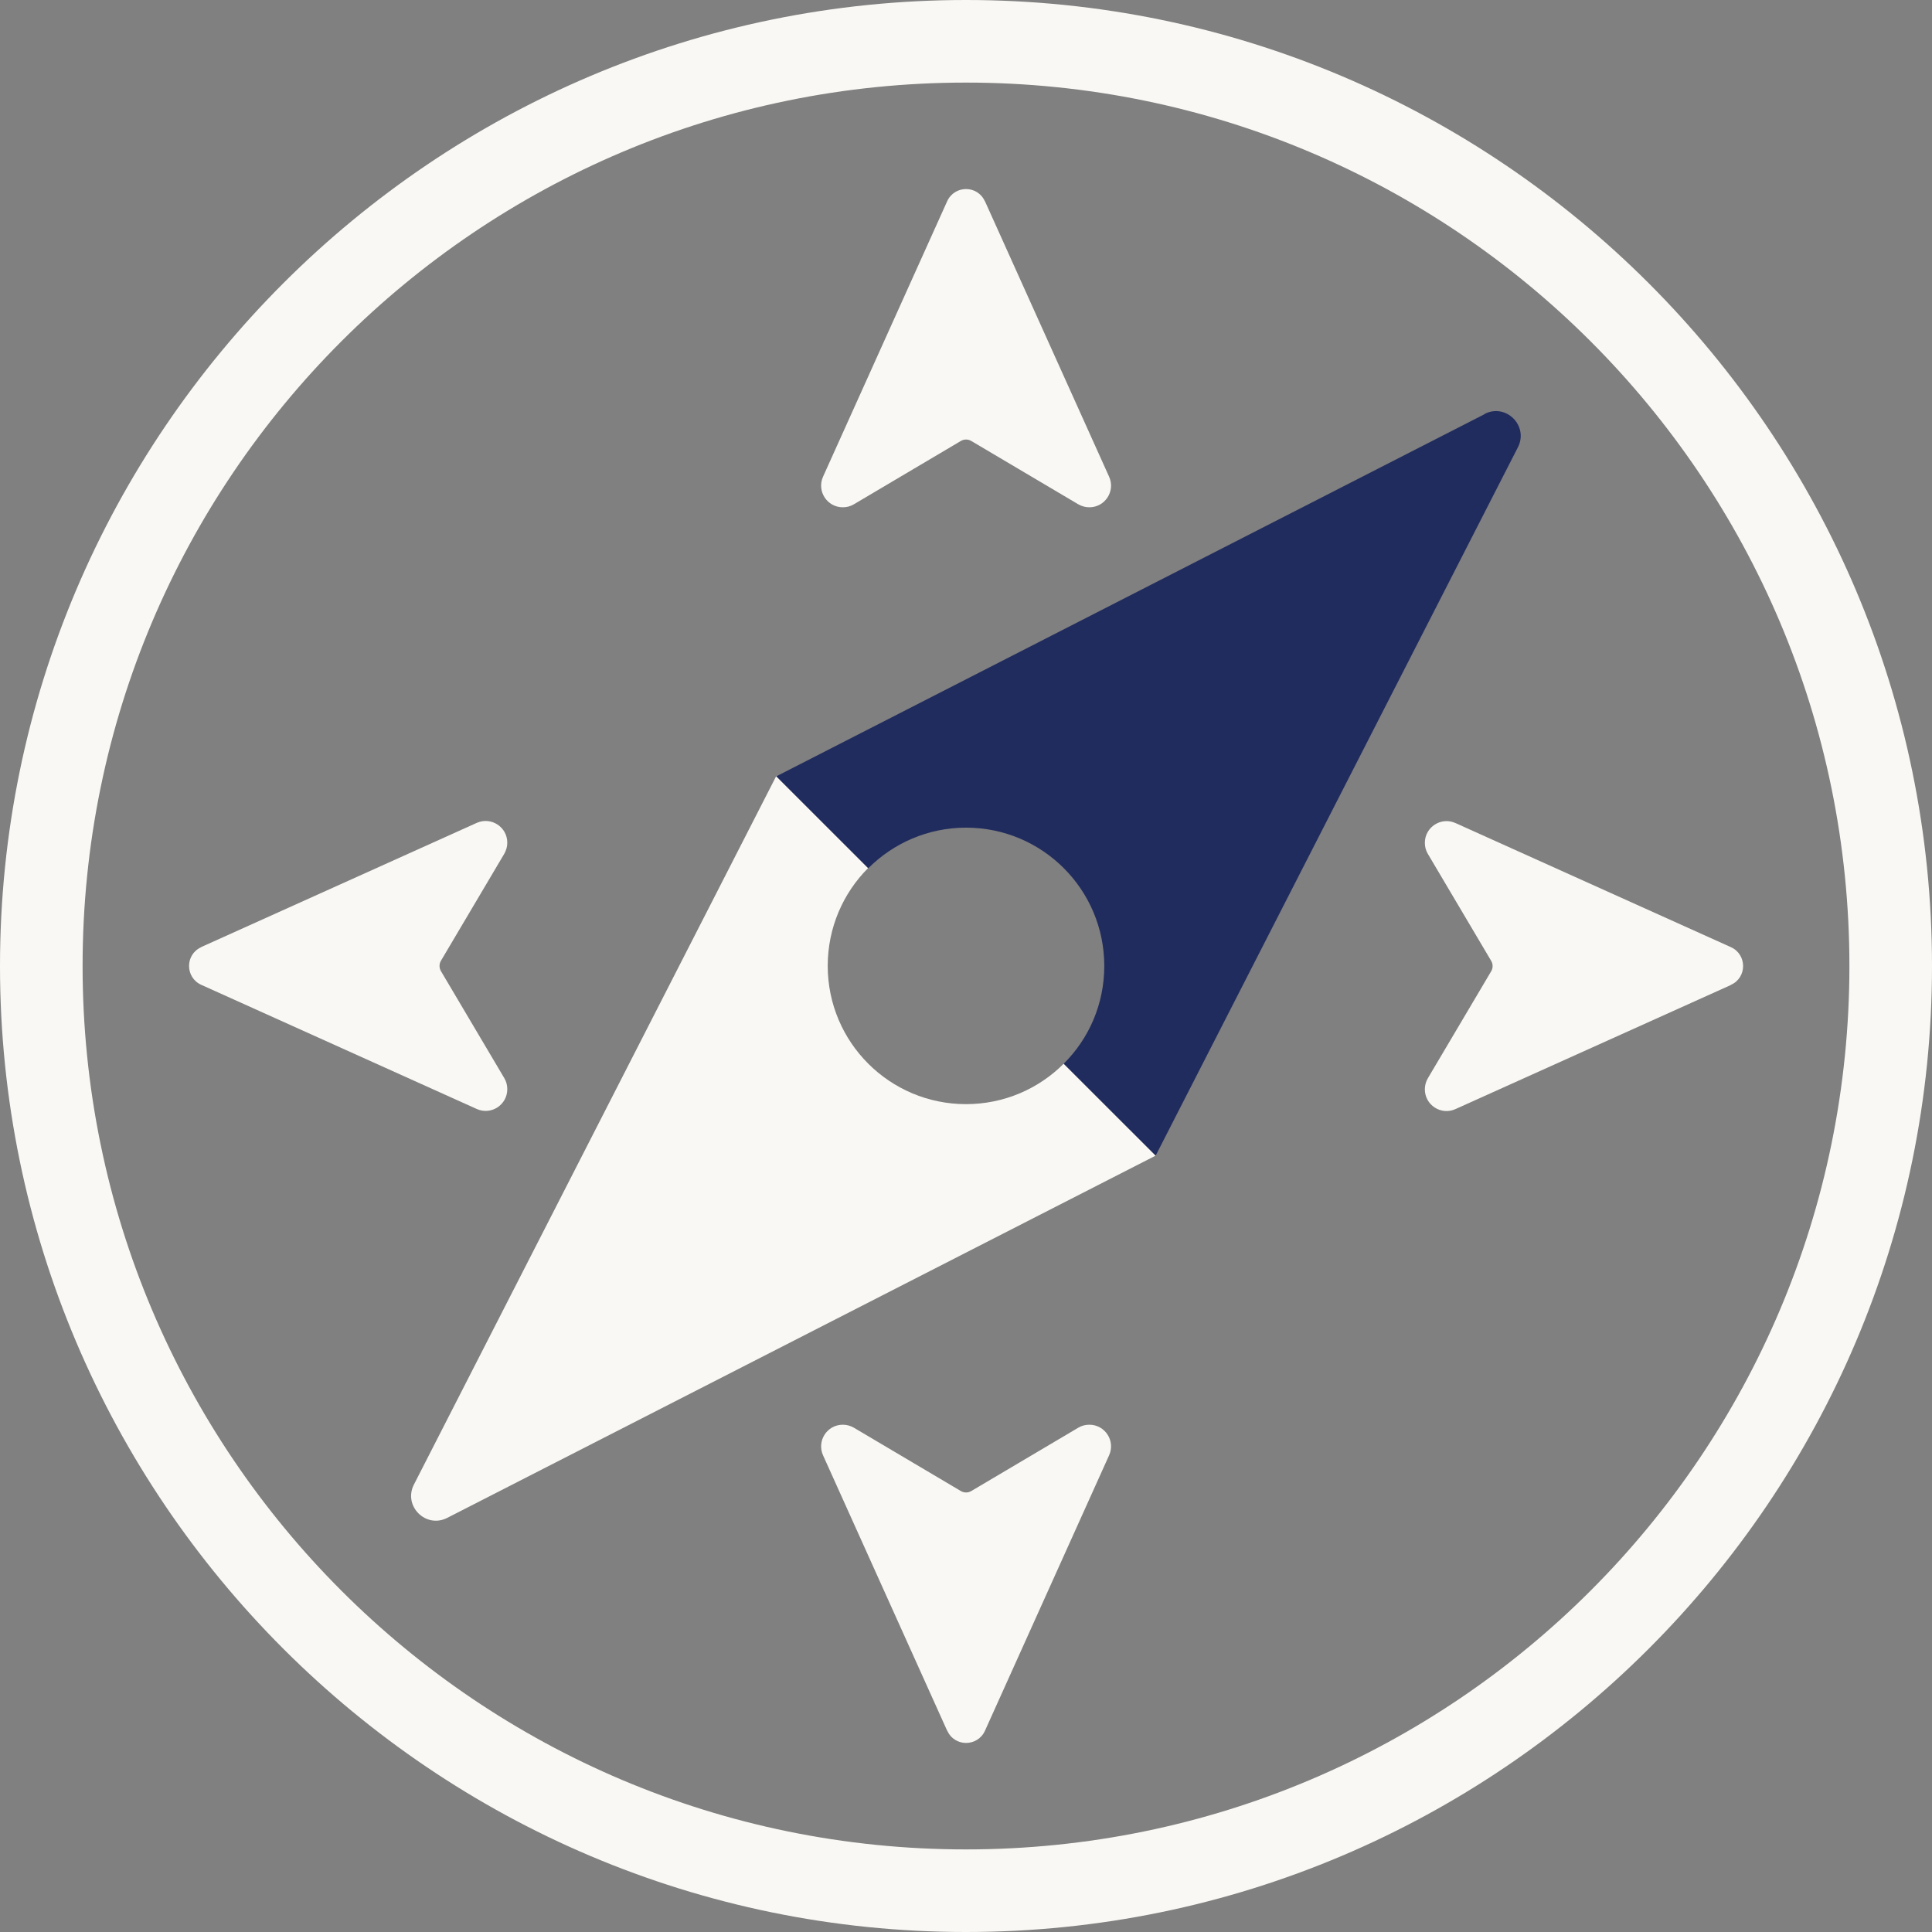 <svg width="28" height="28" viewBox="0 0 28 28" fill="none" xmlns="http://www.w3.org/2000/svg">
<rect x="0" y="0" width="28" height="28" fill="#808080" stroke="none"/>
<path d="M15.416 15.416C15.055 15.778 14.553 16.002 14 16.002C12.894 16.002 11.996 15.106 11.996 13.998C11.996 13.444 12.22 12.943 12.581 12.581L11.249 11.249L5.999 21.515C5.84 21.826 6.172 22.157 6.482 21.998L16.749 16.748L15.416 15.416Z" fill="#F9F8F4"/>
<path d="M21.518 6.001L11.251 11.251L12.584 12.583C12.945 12.222 13.447 11.995 14 11.995C15.106 11.995 16.004 12.891 16.004 14C16.004 14.553 15.78 15.055 15.416 15.416L16.749 16.748L21.999 6.482C22.157 6.171 21.826 5.84 21.516 5.999L21.518 6.001Z" fill="#212C5E"/>
<path d="M14 1.197C21.07 1.197 26.803 6.93 26.803 14C26.803 21.07 21.07 26.803 14 26.803C6.93 26.803 1.197 21.07 1.197 14C1.197 6.93 6.93 1.197 14 1.197ZM14 0C6.281 0 0 6.281 0 14C0 21.719 6.281 28 14 28C21.719 28 28 21.719 28 14C28 6.281 21.721 0 14 0Z" fill="#F9F8F4"/>
<path d="M14.273 2.917C14.168 2.681 13.834 2.681 13.727 2.917L11.928 6.909C11.835 7.117 11.986 7.352 12.215 7.352C12.271 7.352 12.327 7.338 12.376 7.308L13.925 6.391C13.972 6.363 14.03 6.363 14.077 6.391L15.626 7.308C15.675 7.336 15.729 7.352 15.787 7.352C16.016 7.352 16.168 7.117 16.074 6.909L14.275 2.917H14.273Z" fill="#F9F8F4"/>
<path d="M2.917 13.727C2.681 13.832 2.681 14.166 2.917 14.273L6.909 16.072C7.117 16.166 7.352 16.014 7.352 15.785C7.352 15.729 7.338 15.673 7.308 15.624L6.391 14.075C6.363 14.028 6.363 13.97 6.391 13.923L7.308 12.374C7.336 12.325 7.352 12.271 7.352 12.213C7.352 11.984 7.117 11.833 6.909 11.926L2.917 13.725V13.727Z" fill="#F9F8F4"/>
<path d="M13.729 25.083C13.834 25.319 14.168 25.319 14.275 25.083L16.074 21.091C16.168 20.883 16.016 20.648 15.787 20.648C15.731 20.648 15.675 20.662 15.626 20.692L14.077 21.609C14.03 21.637 13.972 21.637 13.925 21.609L12.376 20.692C12.327 20.664 12.273 20.648 12.215 20.648C11.986 20.648 11.835 20.883 11.928 21.091L13.727 25.083H13.729Z" fill="#F9F8F4"/>
<path d="M25.086 14.273C25.321 14.168 25.321 13.834 25.086 13.727L21.093 11.928C20.886 11.835 20.65 11.986 20.65 12.215C20.65 12.271 20.664 12.327 20.694 12.376L21.611 13.925C21.639 13.972 21.639 14.03 21.611 14.077L20.694 15.626C20.666 15.675 20.65 15.729 20.65 15.787C20.65 16.016 20.886 16.168 21.093 16.074L25.086 14.275V14.273Z" fill="#F9F8F4"/>
</svg>
